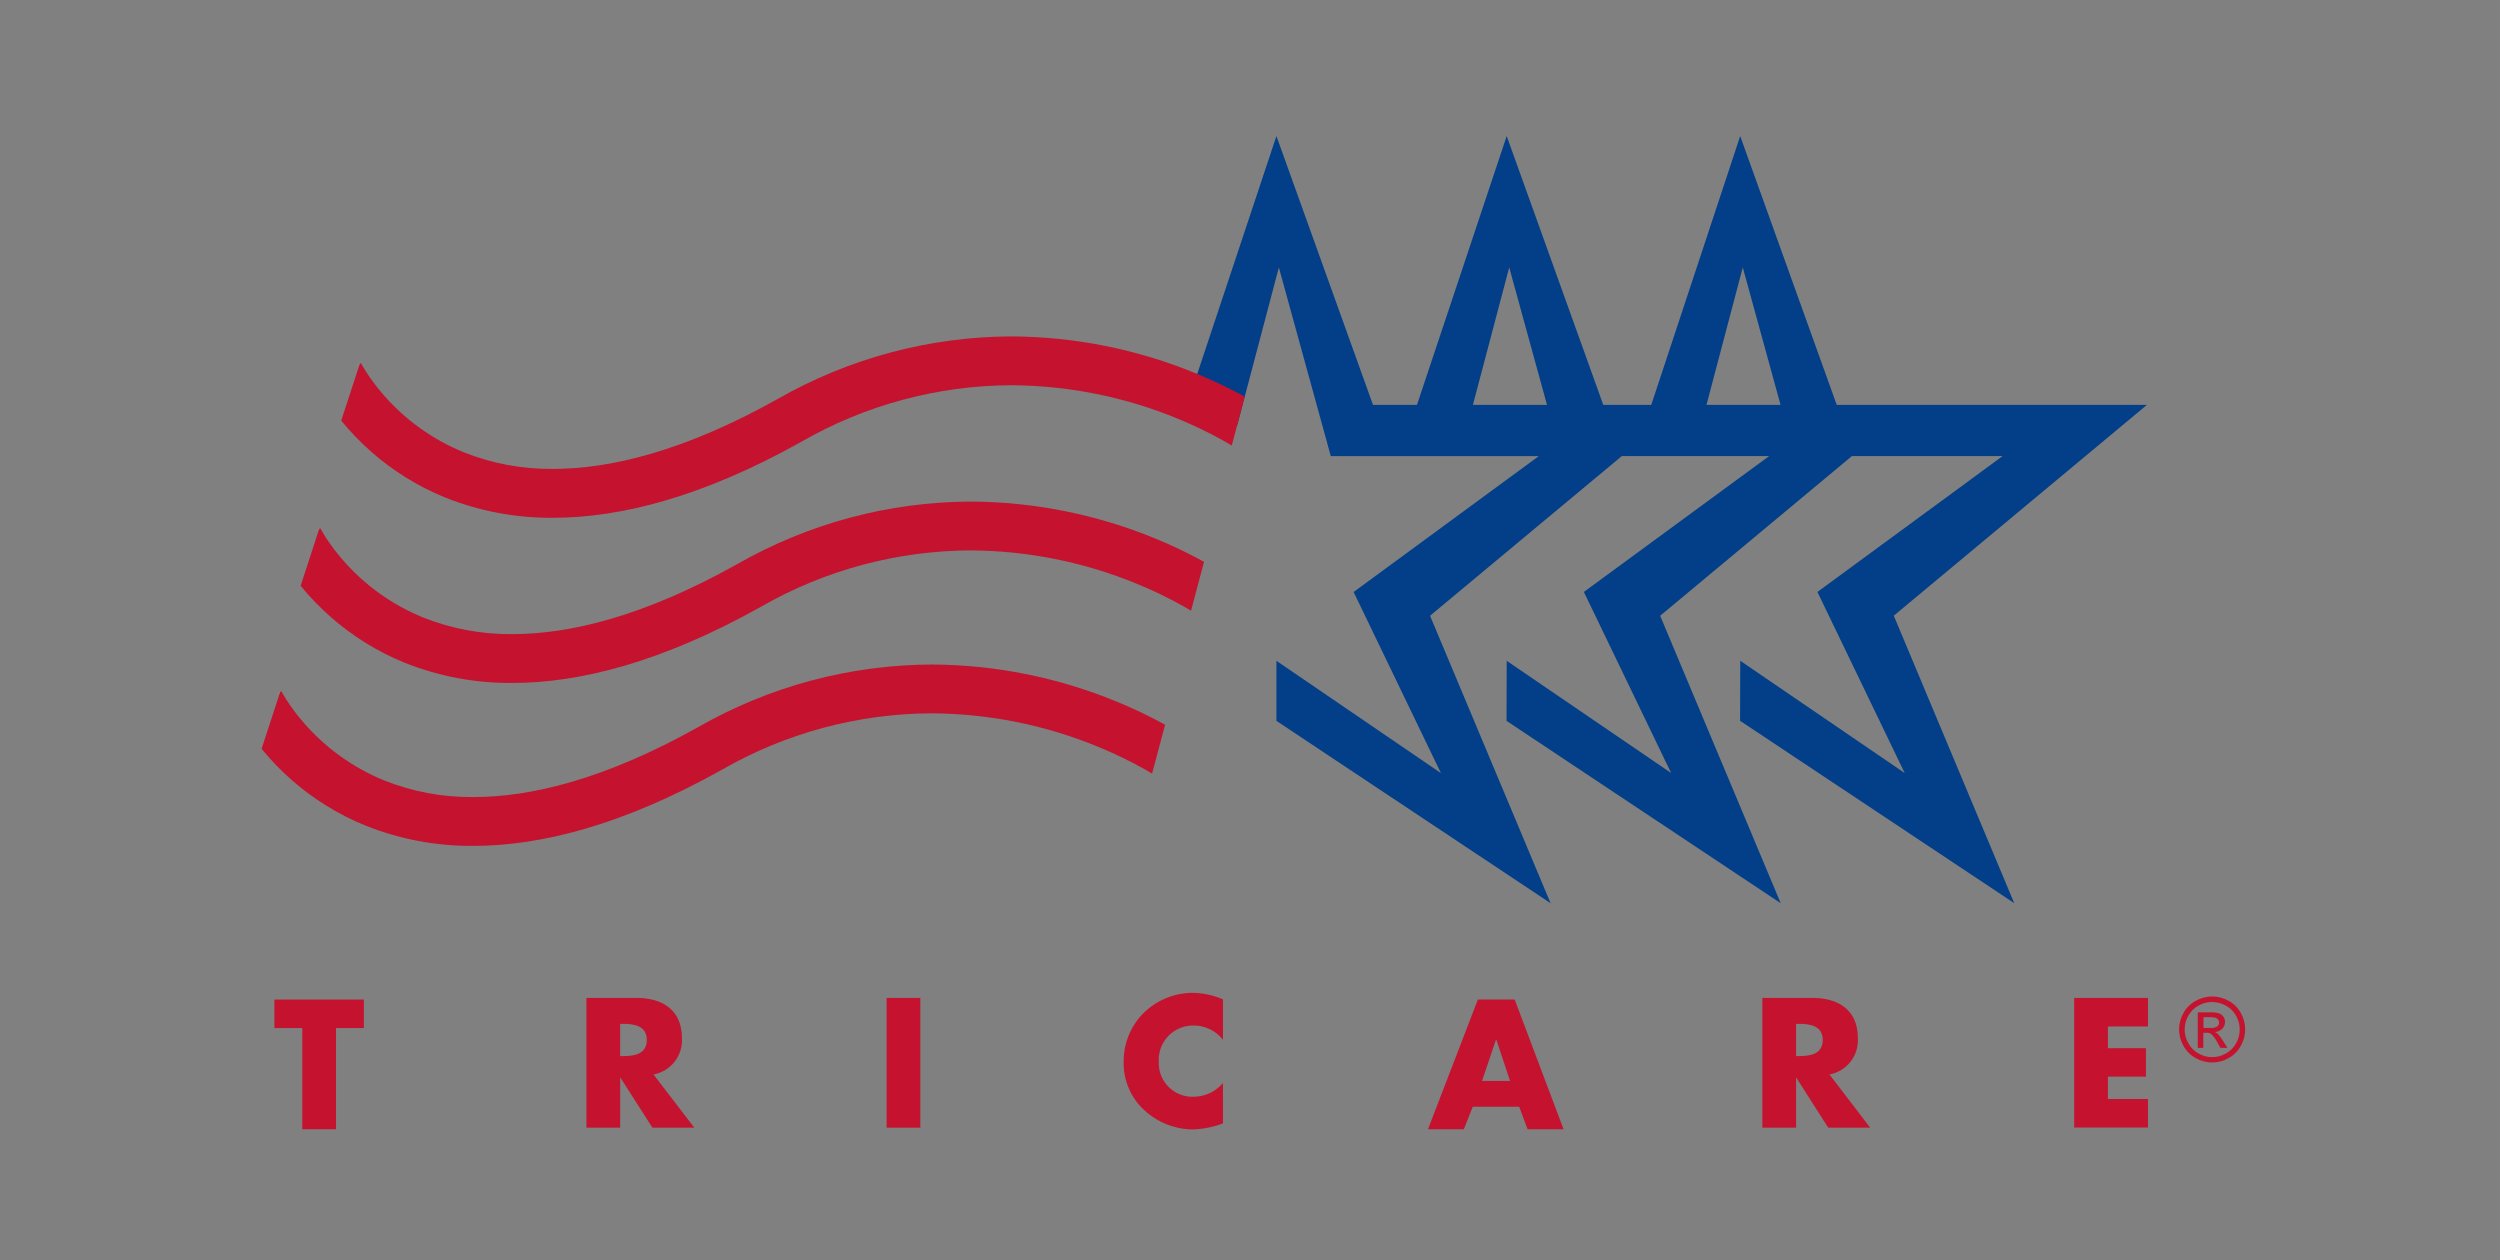 <svg width="121" height="61" viewBox="0 0 121 61" fill="none" xmlns="http://www.w3.org/2000/svg">
<rect x="0" y="0" width="121" height="61" fill="#808080" stroke="none"/>
<g clip-path="url(#clip0_152_1891)">
<path d="M84.219 34.887L97.489 43.713L91.659 29.8L103.912 19.596H88.898L84.225 6.585L79.921 19.596H77.599L72.924 6.585L68.581 19.596H66.453L61.779 6.585L57.519 19.383L59.884 20.566L61.897 12.946L64.41 22.076H74.477L65.515 28.653L69.741 37.419L61.779 31.983V34.89L75.049 43.716L69.214 29.802L78.495 22.075H85.626L76.659 28.649L80.883 37.414L72.924 31.983L72.916 34.89L86.187 43.716L80.352 29.803L89.632 22.075H96.925L87.963 28.651L92.188 37.416L84.229 31.982L84.219 34.887ZM71.289 19.596L73.046 12.944L74.875 19.596H71.289ZM82.594 19.596L84.35 12.944L86.179 19.596H82.594Z" fill="#023F88"/>
<path d="M57.874 18.069C55.04 16.902 52.007 16.296 48.942 16.282C44.975 16.298 41.08 17.342 37.636 19.312C33.114 21.843 29.536 22.695 26.766 22.695C25.278 22.712 23.801 22.435 22.42 21.88C20.95 21.276 19.639 20.34 18.591 19.146C18.271 18.784 17.98 18.399 17.719 17.994C17.628 17.851 17.561 17.738 17.521 17.665C17.502 17.629 17.487 17.605 17.479 17.587L17.475 17.577L17.415 17.607L16.515 20.358C16.962 20.904 17.453 21.412 17.983 21.878C19.033 22.8 20.229 23.541 21.523 24.07C23.187 24.739 24.966 25.076 26.76 25.061H26.767C30.033 25.061 34.01 24.055 38.793 21.377C41.882 19.601 45.38 18.66 48.943 18.646C51.702 18.659 54.432 19.206 56.983 20.256C57.767 20.576 58.531 20.945 59.27 21.36C59.401 21.435 59.518 21.503 59.617 21.563L60.248 19.197C59.479 18.776 58.687 18.399 57.874 18.069Z" fill="#C4122F"/>
<path d="M17.475 17.583L17.415 17.612V17.617L17.475 17.583Z" fill="#C0223D"/>
<path d="M17.415 17.614V17.609L17.162 17.734L17.415 17.614Z" fill="white"/>
<path d="M55.909 26.062C53.075 24.896 50.041 24.29 46.977 24.276C43.01 24.292 39.114 25.337 35.672 27.309C31.149 29.839 27.572 30.691 24.802 30.691C23.314 30.707 21.837 30.431 20.455 29.877C18.985 29.273 17.674 28.337 16.626 27.142C16.307 26.781 16.015 26.397 15.753 25.992C15.662 25.849 15.595 25.736 15.556 25.663C15.535 25.627 15.522 25.603 15.514 25.585L15.507 25.57L15.447 25.6V25.605L14.551 28.353C14.998 28.899 15.489 29.407 16.019 29.873C17.068 30.794 18.263 31.535 19.555 32.064C21.219 32.734 22.998 33.07 24.792 33.055H24.797C28.063 33.055 32.038 32.049 36.823 29.371C39.912 27.596 43.41 26.654 46.972 26.64C49.731 26.654 52.461 27.201 55.012 28.251C55.797 28.57 56.561 28.939 57.299 29.355C57.431 29.429 57.546 29.497 57.646 29.557L58.276 27.192C57.51 26.77 56.719 26.393 55.909 26.062Z" fill="#C4122F"/>
<path d="M15.449 25.606V25.602L15.195 25.729L15.449 25.606Z" fill="white"/>
<path d="M54.023 33.948C51.189 32.782 48.156 32.176 45.091 32.163C41.124 32.178 37.229 33.223 33.786 35.195C29.264 37.725 25.686 38.578 22.916 38.578C21.428 38.594 19.951 38.317 18.57 37.763C17.1 37.159 15.789 36.223 14.741 35.028C14.421 34.667 14.129 34.282 13.868 33.877C13.777 33.733 13.71 33.621 13.67 33.548C13.65 33.512 13.636 33.488 13.628 33.469L13.621 33.456L13.561 33.486V33.49L12.661 36.243C13.108 36.789 13.599 37.298 14.129 37.764C15.18 38.683 16.376 39.422 17.669 39.949C19.333 40.619 21.112 40.956 22.905 40.941H22.912C26.177 40.941 30.154 39.934 34.937 37.257C38.026 35.48 41.524 34.539 45.087 34.525C47.846 34.539 50.576 35.086 53.127 36.136C53.911 36.456 54.675 36.824 55.413 37.24C55.545 37.315 55.661 37.382 55.76 37.443L56.391 35.077C55.624 34.655 54.834 34.278 54.023 33.948Z" fill="#C4122F"/>
<path d="M13.564 33.492V33.487L13.31 33.615L13.564 33.492Z" fill="white"/>
<path d="M16.263 54.655H14.631V49.759H13.281V48.379H17.611V49.759H16.263V54.655Z" fill="#C4122F"/>
<path d="M33.604 54.579H31.576L30.033 52.164H30.016V54.579H28.384V48.3H30.823C32.064 48.3 33.005 48.891 33.005 50.232C33.033 50.644 32.909 51.053 32.656 51.38C32.402 51.707 32.037 51.93 31.63 52.005L33.604 54.579ZM30.015 51.115H30.173C30.706 51.115 31.305 51.015 31.305 50.335C31.305 49.655 30.705 49.555 30.173 49.555H30.015V51.115Z" fill="#C4122F"/>
<path d="M44.544 48.3H42.912V54.579H44.544V48.3Z" fill="#C4122F"/>
<path d="M59.191 50.328C59.023 50.109 58.806 49.932 58.557 49.812C58.308 49.692 58.035 49.632 57.759 49.636C57.533 49.633 57.308 49.676 57.099 49.764C56.891 49.851 56.702 49.98 56.545 50.143C56.388 50.306 56.266 50.5 56.187 50.712C56.108 50.924 56.073 51.15 56.085 51.376C56.074 51.602 56.11 51.828 56.191 52.04C56.273 52.252 56.397 52.444 56.557 52.605C56.717 52.765 56.909 52.891 57.12 52.973C57.331 53.056 57.557 53.093 57.783 53.083C58.052 53.079 58.317 53.017 58.56 52.902C58.803 52.787 59.018 52.622 59.191 52.416V54.373C58.73 54.547 58.243 54.645 57.751 54.665C56.878 54.662 56.037 54.333 55.394 53.741C55.064 53.442 54.803 53.075 54.629 52.665C54.455 52.255 54.372 51.812 54.386 51.367C54.383 50.51 54.714 49.685 55.31 49.069C55.941 48.428 56.8 48.062 57.7 48.053C58.213 48.057 58.72 48.165 59.191 48.369L59.191 50.328Z" fill="#C4122F"/>
<path d="M71.282 53.566L70.849 54.657H69.114L71.529 48.378H73.311L75.677 54.657H73.936L73.528 53.566H71.282ZM72.422 50.319H72.405L71.731 52.317H73.088L72.422 50.319Z" fill="#C4122F"/>
<path d="M90.517 54.579H88.485L86.944 52.164H86.931V54.579H85.299V48.3H87.739C88.979 48.3 89.92 48.891 89.92 50.232C89.948 50.644 89.824 51.053 89.571 51.38C89.318 51.707 88.953 51.929 88.547 52.005L90.517 54.579ZM86.931 51.115H87.089C87.621 51.115 88.221 51.015 88.221 50.335C88.221 49.655 87.621 49.555 87.089 49.555H86.931V51.115Z" fill="#C4122F"/>
<path d="M102.023 49.683V50.732H103.863V52.112H102.023V53.192H103.962V54.572H100.391V48.3H103.962V49.68L102.023 49.683Z" fill="#C4122F"/>
<path d="M107.069 48.229C107.345 48.23 107.616 48.301 107.857 48.435C108.11 48.57 108.317 48.775 108.454 49.026C108.593 49.269 108.666 49.543 108.666 49.823C108.666 50.103 108.593 50.378 108.454 50.621C108.318 50.871 108.113 51.076 107.864 51.213C107.622 51.351 107.347 51.424 107.069 51.424C106.79 51.424 106.516 51.351 106.273 51.213C106.023 51.076 105.818 50.871 105.681 50.621C105.541 50.378 105.468 50.103 105.468 49.823C105.468 49.543 105.541 49.268 105.681 49.026C105.819 48.775 106.028 48.569 106.281 48.435C106.522 48.301 106.793 48.23 107.069 48.229ZM107.07 48.494C106.84 48.495 106.615 48.555 106.414 48.667C106.204 48.78 106.03 48.951 105.915 49.161C105.798 49.363 105.737 49.592 105.737 49.826C105.737 50.059 105.798 50.289 105.915 50.491C106.028 50.7 106.199 50.873 106.407 50.989C106.608 51.105 106.837 51.166 107.069 51.166C107.302 51.166 107.53 51.105 107.732 50.989C107.94 50.875 108.111 50.704 108.226 50.496C108.342 50.293 108.403 50.064 108.403 49.831C108.403 49.597 108.342 49.368 108.226 49.165C108.111 48.956 107.938 48.784 107.727 48.672C107.527 48.56 107.302 48.5 107.073 48.499M106.372 50.719V48.997H106.958C107.106 48.99 107.254 49.006 107.397 49.044C107.485 49.074 107.561 49.133 107.613 49.21C107.664 49.285 107.692 49.373 107.692 49.463C107.692 49.524 107.68 49.584 107.657 49.641C107.634 49.697 107.6 49.748 107.557 49.791C107.461 49.888 107.332 49.944 107.197 49.949C107.25 49.97 107.3 50.001 107.342 50.04C107.439 50.144 107.524 50.258 107.596 50.381L107.806 50.718H107.467L107.315 50.446C107.243 50.297 107.144 50.161 107.024 50.046C106.959 50.002 106.881 49.981 106.802 49.986H106.639V50.716L106.372 50.719ZM106.649 49.752H106.986C107.101 49.763 107.216 49.738 107.315 49.68C107.362 49.64 107.393 49.585 107.401 49.525C107.409 49.465 107.395 49.403 107.361 49.353C107.331 49.311 107.289 49.28 107.241 49.263C107.151 49.238 107.057 49.227 106.963 49.233H106.647L106.649 49.752Z" fill="#C4122F"/>
</g>
<defs>
<clipPath id="clip0_152_1891">
<rect width="120" height="60" fill="white" transform="translate(0.667 0.585)"/>
</clipPath>
</defs>
</svg>
